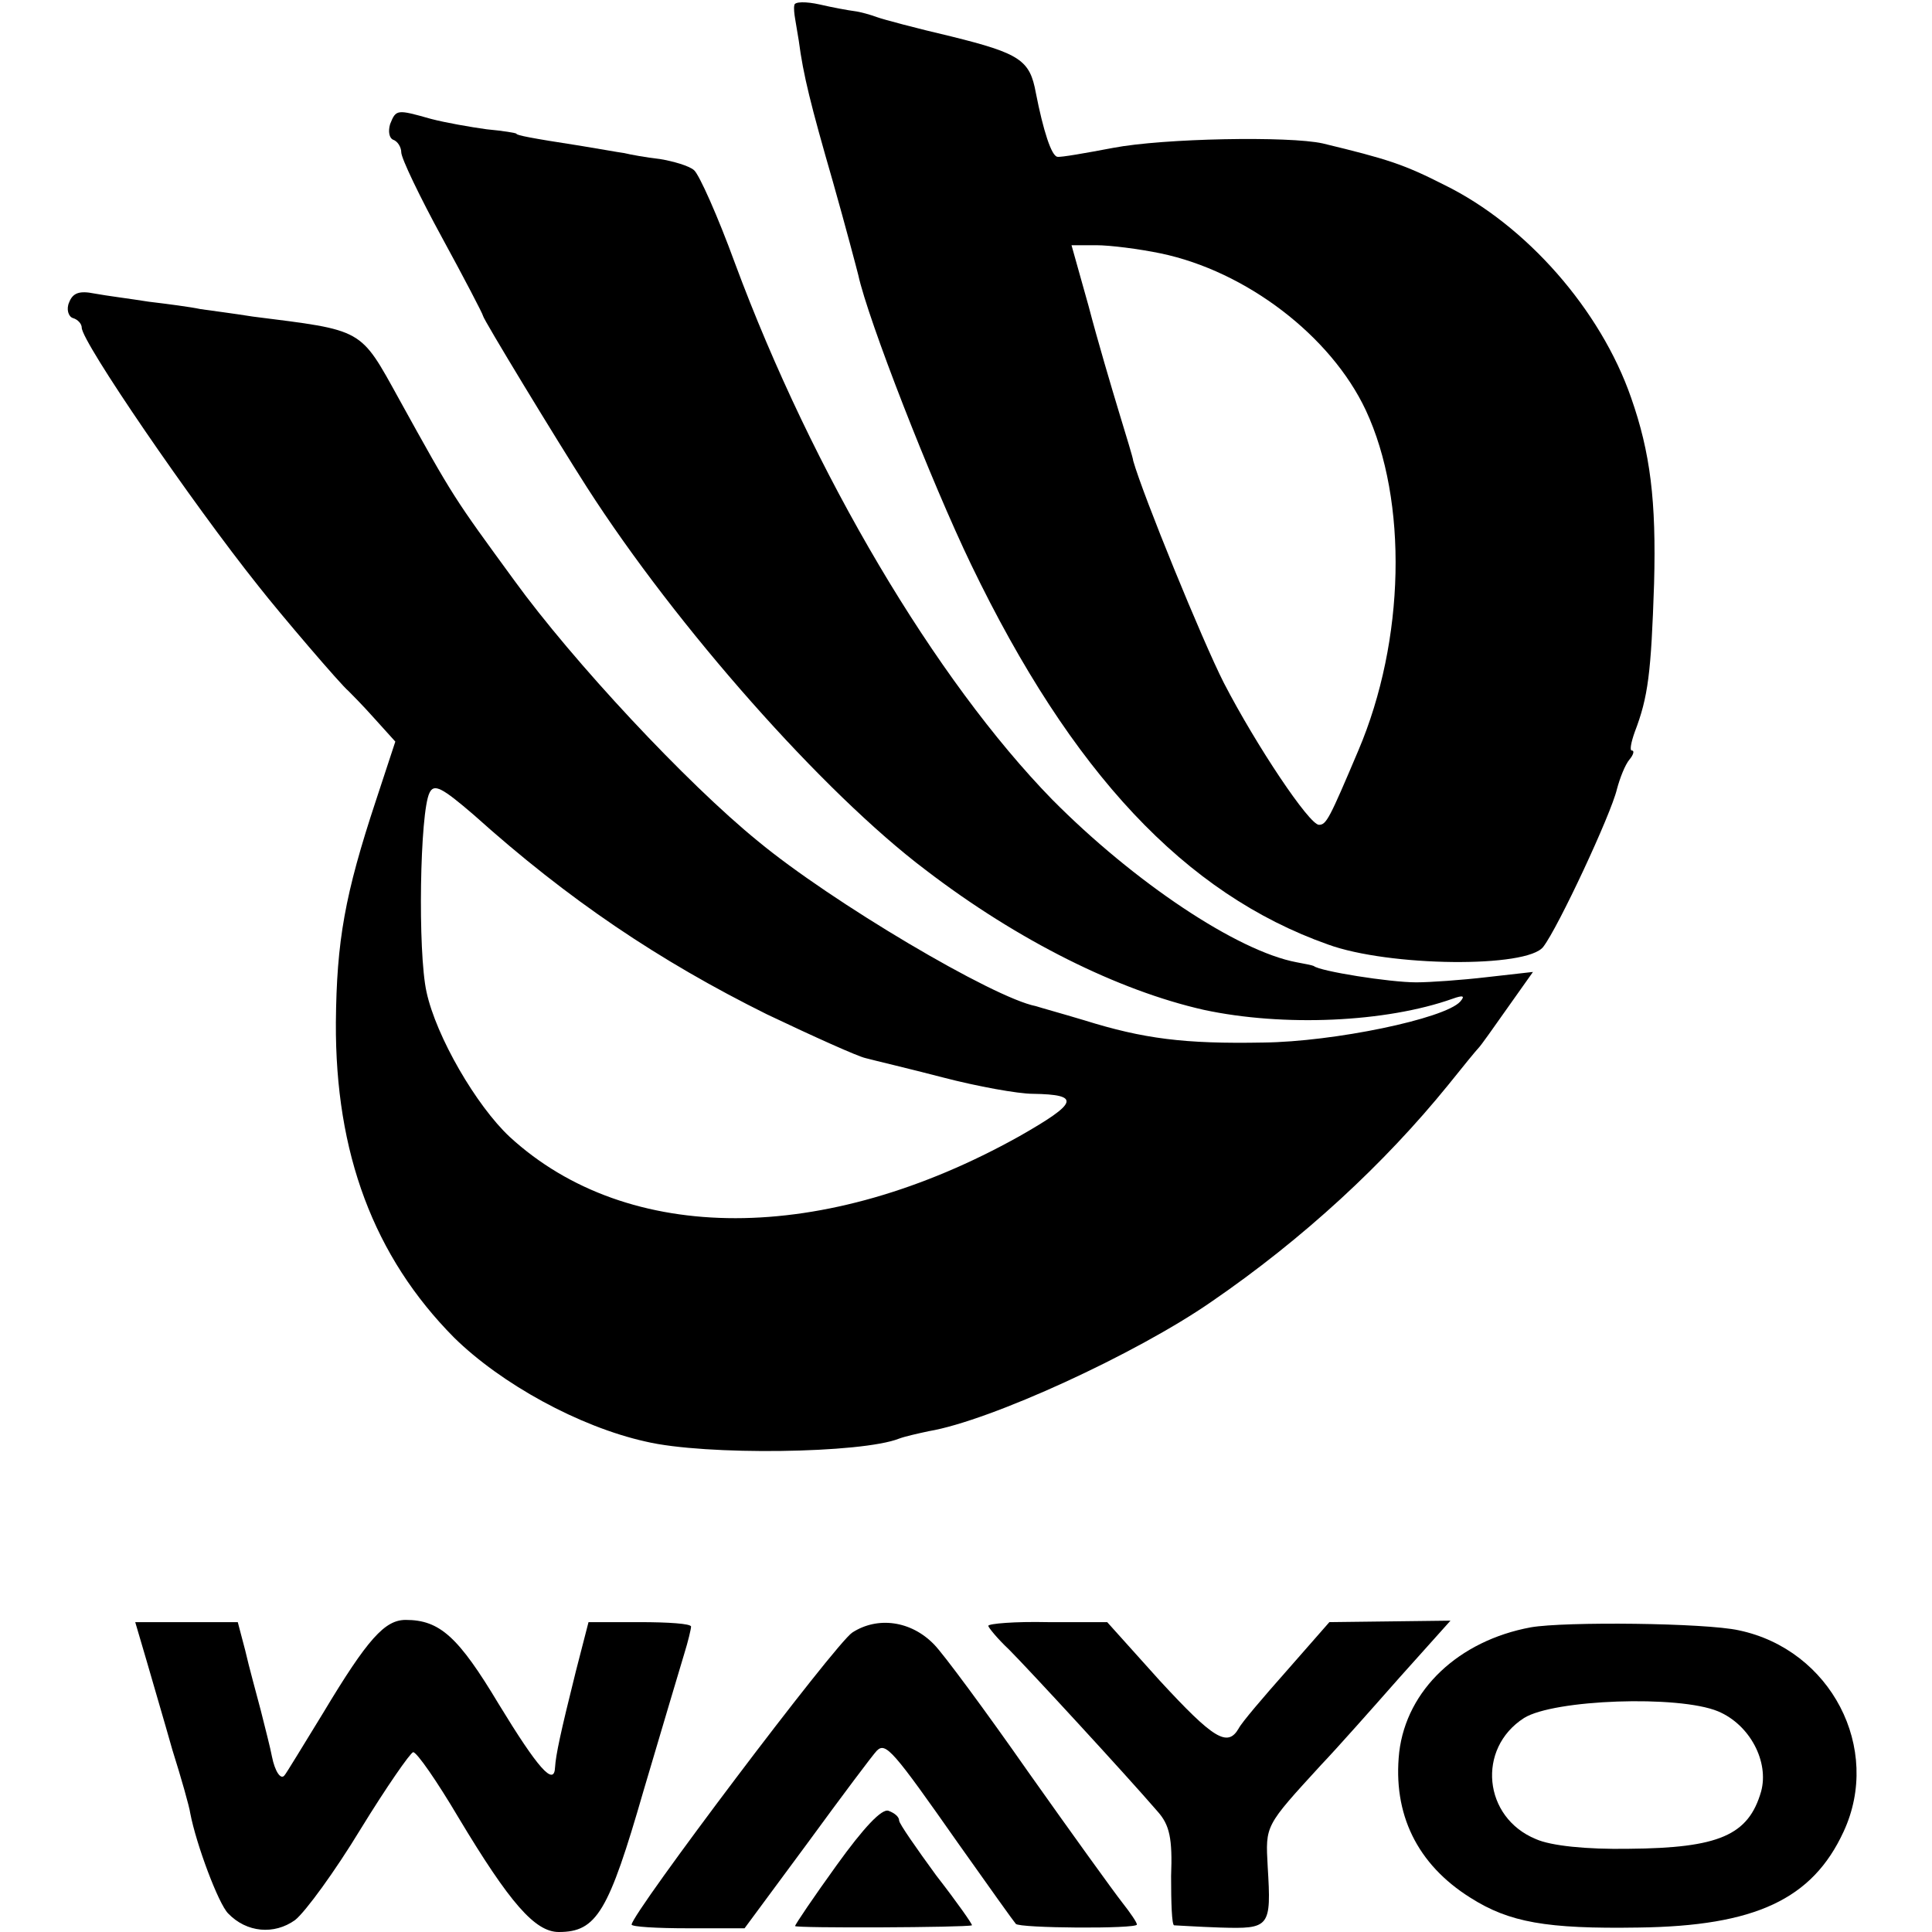 <?xml version="1.0" standalone="no"?>
<!DOCTYPE svg PUBLIC "-//W3C//DTD SVG 20010904//EN"
 "http://www.w3.org/TR/2001/REC-SVG-20010904/DTD/svg10.dtd">
<svg version="1.0" xmlns="http://www.w3.org/2000/svg"
 width="260pt" height="260pt" viewBox="0 0 260 260"
 preserveAspectRatio="xMidYMid meet">
<g transform="translate(0,260) scale(0.1,-0.1)"
fill="#000000" stroke="none">
<path d="M1069 2593 c-1 -4 0 -12 1 -18 1 -5 3 -19 5 -30 6 -46 16 -86 46
-190 17 -60 32 -117 34 -125 13 -60 98 -278 152 -390 135 -280 288 -443 480
-511 82 -30 269 -32 290 -3 20 26 91 178 99 212 4 15 11 33 17 40 5 6 7 12 3
12 -3 0 -1 11 4 25 18 47 22 79 26 200 3 111 -5 176 -31 250 -41 118 -141 232
-251 286 -55 28 -77 35 -164 56 -45 10 -214 7 -282 -6 -37 -7 -71 -13 -75 -12
-8 1 -19 35 -29 86 -8 44 -21 53 -114 76 -47 11 -92 23 -100 26 -8 3 -22 7
-30 8 -8 1 -30 5 -47 9 -18 4 -34 4 -34 -1z m493 -334 c115 -24 229 -111 276
-211 57 -122 53 -310 -10 -458 -39 -92 -43 -100 -53 -100 -13 0 -84 106 -128
191 -29 57 -109 253 -122 299 0 3 -9 32 -19 65 -10 33 -29 97 -41 143 l-23 82
33 0 c19 0 58 -5 87 -11z"/>
<path d="M525 2433 c-3 -10 -1 -19 4 -21 6 -2 11 -10 11 -17 0 -8 25 -60 55
-115 30 -55 55 -103 55 -105 0 -4 99 -167 140 -231 120 -187 318 -411 456
-515 124 -95 259 -162 374 -188 107 -23 245 -17 335 15 14 5 17 4 10 -4 -21
-23 -170 -54 -265 -55 -106 -2 -161 5 -241 30 -30 9 -59 17 -65 19 -57 11
-275 140 -374 222 -96 78 -249 242 -328 351 -81 111 -81 110 -155 244 -53 96
-47 92 -197 111 -25 4 -56 8 -70 10 -14 3 -45 7 -70 10 -25 4 -57 8 -73 11
-20 4 -29 1 -34 -12 -4 -9 -1 -19 5 -21 7 -2 12 -8 12 -13 0 -19 147 -234 238
-348 29 -37 111 -133 121 -141 3 -3 19 -19 35 -37 l28 -31 -26 -79 c-42 -127
-53 -189 -54 -299 -1 -176 51 -315 159 -424 63 -62 168 -120 258 -140 80 -19
291 -16 341 4 8 3 26 7 40 10 83 14 279 104 380 174 124 85 233 186 319 292
20 25 38 47 41 50 3 3 20 27 39 54 l34 48 -62 -7 c-34 -4 -77 -7 -95 -7 -36 0
-130 15 -138 22 -2 1 -12 3 -23 5 -80 15 -219 108 -329 219 -157 161 -322 439
-427 722 -23 63 -48 119 -55 125 -7 6 -28 12 -46 15 -18 2 -40 6 -48 8 -8 1
-35 6 -60 10 -65 10 -85 14 -85 16 0 1 -18 4 -40 6 -22 3 -56 9 -75 14 -46 13
-47 13 -55 -7z m113 -930 c127 -114 249 -196 394 -268 63 -30 123 -57 133 -59
11 -3 58 -14 104 -26 46 -12 101 -22 121 -22 65 -1 61 -12 -18 -57 -263 -147
-527 -147 -686 -1 -45 42 -99 135 -112 195 -12 54 -9 242 4 268 6 13 17 7 60
-30z"/>
<path d="M197 366 c8 -28 24 -82 35 -121 12 -38 23 -77 24 -85 8 -42 38 -122
51 -135 25 -26 62 -29 90 -9 14 11 54 66 88 122 35 57 67 103 71 104 5 0 32
-39 61 -88 69 -115 103 -154 135 -154 51 0 67 27 114 190 25 85 50 168 55 185
5 16 9 33 9 36 0 4 -31 6 -69 6 l-69 0 -17 -66 c-21 -84 -27 -113 -28 -129 -1
-27 -23 -2 -76 85 -54 90 -79 113 -125 113 -28 0 -51 -25 -111 -125 -27 -44
-50 -82 -52 -84 -5 -7 -13 5 -17 25 -2 11 -9 38 -15 62 -6 23 -16 59 -21 81
l-10 38 -69 0 -69 0 15 -51z"/>
<path d="M1147 403 c-23 -15 -296 -377 -297 -393 0 -3 34 -5 76 -5 l76 0 85
115 c46 63 88 119 93 124 12 12 22 0 109 -124 41 -58 76 -107 78 -109 4 -6
163 -7 163 -1 0 3 -9 16 -20 30 -11 14 -68 93 -126 175 -58 83 -115 160 -127
172 -31 32 -76 38 -110 16z"/>
<path d="M1330 412 c0 -2 12 -17 28 -32 25 -25 156 -167 200 -218 16 -18 20
-36 18 -87 0 -36 1 -65 4 -66 3 0 31 -2 62 -3 67 -2 69 0 64 82 -3 56 -4 54
72 137 21 22 68 75 105 117 l69 77 -81 -1 -82 -1 -57 -65 c-31 -35 -61 -70
-65 -78 -15 -26 -34 -14 -106 64 l-71 79 -80 0 c-44 1 -80 -2 -80 -5z"/>
<path d="M2060 410 c-97 -18 -167 -84 -177 -168 -9 -83 24 -151 96 -196 52
-33 102 -42 226 -40 157 2 234 38 276 129 52 112 -17 245 -141 271 -45 10
-234 12 -280 4z m252 -113 c43 -18 69 -68 58 -108 -17 -59 -57 -76 -178 -77
-57 -1 -105 4 -125 13 -71 29 -80 122 -16 163 40 25 208 31 261 9z"/>
<path d="M1126 90 c-31 -43 -56 -80 -56 -82 0 -3 230 -2 238 1 1 1 -20 31 -48
67 -27 37 -50 70 -50 74 0 5 -6 10 -14 13 -9 4 -34 -23 -70 -73z"/>
</g>
</svg>
